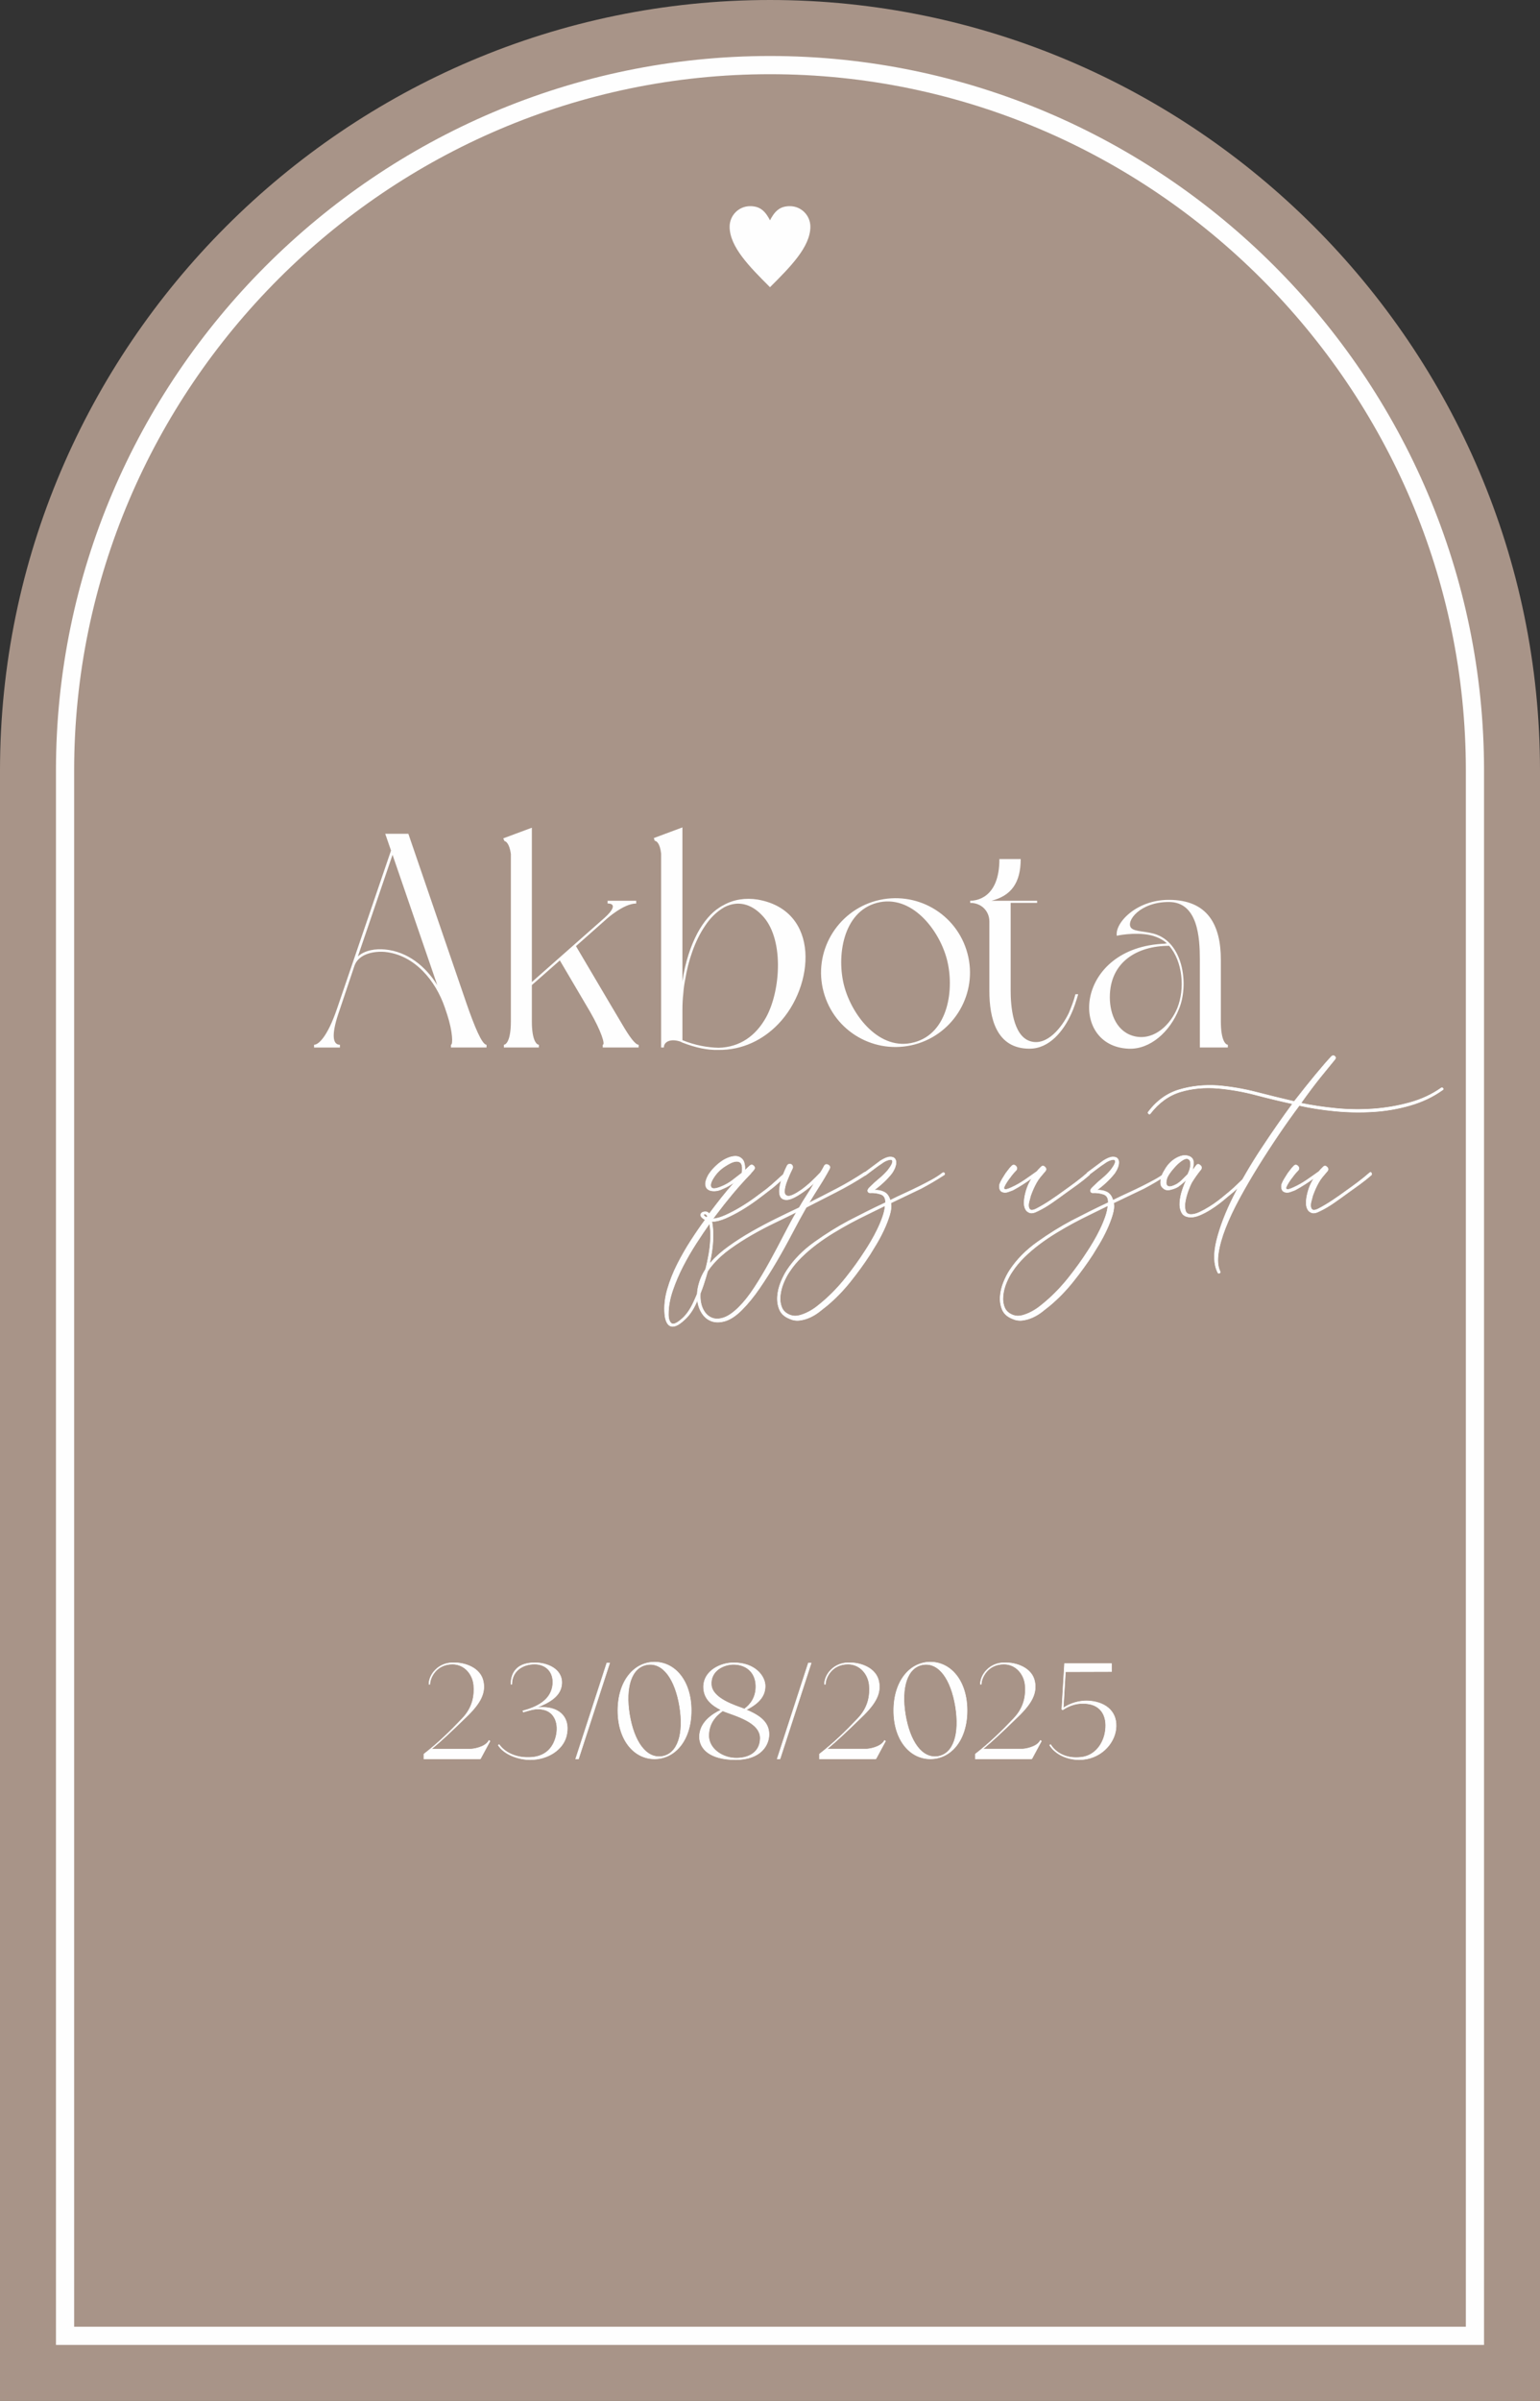 <?xml version="1.0" encoding="UTF-8"?> <svg xmlns="http://www.w3.org/2000/svg" xmlns:xlink="http://www.w3.org/1999/xlink" xmlns:xodm="http://www.corel.com/coreldraw/odm/2003" xml:space="preserve" width="238.959mm" height="372.292mm" version="1.1" style="shape-rendering:geometricPrecision; text-rendering:geometricPrecision; image-rendering:optimizeQuality; fill-rule:evenodd; clip-rule:evenodd" viewBox="0 0 2581.78 4022.34"><rect x="0" y="0" width="2581.78" height="4022.34" fill="#333333" stroke="none"/> <defs> <style type="text/css"> .str0 {stroke:#FEFEFE;stroke-width:30.49;stroke-miterlimit:22.926} .str1 {stroke:#FEFEFE;stroke-width:2.16;stroke-miterlimit:22.926} .str2 {stroke:#FEFEFE;stroke-width:0.82;stroke-miterlimit:22.926} .fil1 {fill:none} .fil2 {fill:#FEFEFE;fill-rule:nonzero} .fil3 {fill:#FEFEFE;fill-rule:nonzero} .fil0 {fill:#BBA496;fill-opacity:0.859} </style> </defs> <g id="Слой_x0020_1">  <path class="fil0" d="M1290.89 0l0 0c709.99,0 1290.89,580.9 1290.89,1290.89l0 2731.45 -2581.78 0 0 -2731.45c0,-709.99 580.9,-1290.89 1290.89,-1290.89z"></path> <path class="fil1 str0" d="M109.06 3913.28l2363.66 0 0 -2622.39c0,-649.79 -532.04,-1181.83 -1181.83,-1181.83 -649.79,0 -1181.83,532.04 -1181.83,1181.83l0 2622.39z"></path> <path class="fil2 str1" d="M1290.89 371.42c8.32,-16.65 16.65,-24.97 33.3,-24.97 18.38,0 33.3,14.92 33.3,33.3 0,33.3 -33.3,66.6 -66.6,99.9 -33.3,-33.3 -66.6,-66.6 -66.6,-99.9 0,-18.38 14.92,-33.3 33.3,-33.3 16.65,0 24.98,8.32 33.3,24.97z"></path> <path class="fil3" d="M749.88 1700.3c9.18,28.56 9.69,49.98 6.12,49.98l0 4.59 59.67 0 0 -4.59c-7.65,0 -20.4,-31.11 -33.66,-69.36l-97.4 -284.05 -38.76 0 9.69 28.05 -90.78 265.7c-15.81,45.9 -30.6,59.67 -38.25,59.67l0 4.59 43.35 0 0 -4.59c-13.26,0 -14.28,-19.38 -0.51,-58.14l24.99 -74.46c7.14,-19.89 32.64,-24.48 51,-22.95 49.98,5.1 85.16,48.45 100.46,93.33l4.08 12.24zm-91.8 -268.25l74.97 218.27c-19.38,-31.11 -49.47,-56.1 -87.71,-59.67 -14.79,-1.53 -33.66,1.02 -45.39,11.73l58.14 -170.33zm185.63 -27.54l2.04 4.59c2.04,0 8.16,3.57 10.71,21.42l0 280.48c0,33.66 -8.67,39.27 -11.73,39.27l0 4.59 58.65 0 0 -4.59c-3.06,0 -11.73,-5.61 -11.73,-39.27l0 -60.69 46.92 -41.31 50.49 85.68c18.87,32.64 26.01,55.59 21.42,55.59l0 4.59 60.18 0 0 -4.59c-5.61,0 -15.3,-13.26 -27.54,-34.17l-19.38 -32.64 -58.14 -98.42 48.96 -43.35c2.55,-2.55 31.11,-28.05 52.02,-28.05l0 -4.59 -47.94 0 0 4.59c15.3,0 8.67,11.73 -5.1,23.97l-65.28 57.63 -56.61 49.98 0 -258.56 -47.94 17.85zm300.37 -18.36l-47.94 17.85 1.53 4.59c2.55,0 8.67,3.57 10.71,21.42l0 324.85 4.59 0c0,-10.2 12.24,-15.3 28.05,-9.69l3.06 1.53c22.44,8.67 42.33,12.75 60.18,12.24 40.8,0.51 75.48,-17.34 100.46,-43.35 61.2,-63.24 71.4,-190.22 -34.68,-208.58 -19.89,-3.06 -39.78,-0.51 -57.63,9.69 -2.04,1.02 -4.08,2.04 -6.12,3.57 -13.77,8.67 -26.52,23.46 -37.23,43.35 -11.22,21.42 -20.4,48.45 -24.99,80.58l0 -258.05zm0 356.47l0 -51c0,-9.69 0.51,-18.87 1.53,-28.05 0.51,-7.14 1.53,-14.79 3.06,-22.44 5.1,-31.11 15.81,-64.26 33.15,-89.76 8.67,-13.26 19.38,-23.97 32.64,-31.62 22.95,-11.73 44.88,-5.1 62.22,12.75 38.25,37.74 32.64,126.47 7.65,171.86 -17.34,31.11 -43.86,49.98 -79.56,51 -18.87,-0.51 -39.27,-4.08 -60.69,-12.75zm236.63 -81.09c17.85,66.81 86.19,106.07 152.99,88.23 66.3,-17.85 106.07,-86.19 88.23,-152.48 -17.85,-66.81 -86.19,-106.07 -152.99,-88.23 -66.3,17.85 -106.07,86.19 -88.23,152.48zm206.54 -55.08c13.26,49.47 3.06,124.43 -54.57,139.73 -57.63,15.81 -104.03,-44.37 -117.29,-93.84 -13.26,-49.47 -2.55,-124.43 54.57,-139.73 57.63,-15.3 104.03,44.37 117.29,93.84zm39.27 -93.84c19.38,0 32.13,14.28 32.13,31.11l0 116.27c0,45.9 11.73,96.89 67.32,96.89 33.66,0 57.12,-30.09 69.87,-58.14 4.59,-9.69 8.16,-20.91 11.73,-33.15l-4.59 0c-3.06,11.73 -7.14,21.93 -11.22,31.62 -10.71,22.44 -36.21,56.61 -65.28,46.92 -28.56,-9.69 -32.13,-59.67 -32.13,-84.15l0 -147.38 44.37 0 0 -3.57 -76.5 0c32.13,-8.16 48.96,-29.07 48.96,-69.87l-35.7 0c0,66.81 -40.29,69.87 -48.96,69.87l0 3.57zm431.95 237.65c-3.06,0 -11.73,-5.61 -11.73,-39.27l0 -103.01c0,-57.63 -21.42,-100.46 -87.21,-100.46 -55.08,0 -90.78,39.27 -87.21,60.18 5.61,-1.53 42.33,-7.65 66.3,2.04 6.63,2.55 12.75,6.12 17.85,10.71 -1.53,0 -2.55,0 -3.57,0.51 -150.44,5.61 -162.68,171.86 -60.69,175.94 35.7,1.53 69.36,-28.05 84.65,-67.32 15.81,-38.76 7.65,-106.07 -36.72,-123.41 -16.83,-6.63 -37.74,-4.59 -43.86,-11.73 -9.18,-10.71 14.28,-43.35 63.24,-43.35 48.96,0 52.02,60.18 52.02,96.89l0 146.87 46.92 0 0 -4.59zm-98.42 -165.74c22.95,26.52 26.52,71.91 13.77,104.03 -11.22,27.54 -37.74,54.06 -69.87,47.94 -31.11,-6.12 -43.35,-37.23 -43.35,-65.79 0,-58.65 45.39,-86.18 99.44,-86.18z"></path> <path class="fil3 str2" d="M1316.63 1964.51c1.13,-1.13 2.17,-1.13 3.11,0 0.94,1.13 1.04,2.26 0.28,3.39 -5.27,4.9 -10.55,9.7 -15.82,14.41 -5.27,4.71 -10.73,9.13 -16.38,13.28 -5.27,4.14 -11.86,9.13 -19.77,14.97 -7.91,5.84 -16.29,11.39 -25.14,16.67 -8.85,5.27 -17.61,9.79 -26.27,13.56 -8.66,3.77 -16.38,5.65 -23.16,5.65 1.51,8.29 2.17,16.95 1.98,25.99 -0.19,9.04 -1.04,18.17 -2.54,27.4 -1.51,9.23 -3.48,18.36 -5.93,27.4 -2.45,9.04 -4.99,17.51 -7.63,25.42 -3.01,9.04 -7.16,19.3 -12.43,30.79 -5.27,11.49 -11.68,20.62 -19.21,27.4 -5.65,5.27 -10.45,8.66 -14.41,10.17 -3.95,1.51 -7.25,1.6 -9.89,0.28 -2.64,-1.32 -4.71,-3.77 -6.21,-7.35 -1.51,-3.58 -2.45,-7.81 -2.82,-12.71 -1.13,-13.18 0.38,-26.93 4.52,-41.24 4.14,-14.31 9.7,-28.34 16.67,-42.09 6.97,-13.75 14.6,-27.02 22.88,-39.83 8.29,-12.81 16.2,-24.29 23.73,-34.46 -4.52,-2.64 -6.97,-4.99 -7.35,-7.06 -0.38,-2.07 0.19,-3.67 1.7,-4.8 1.51,-1.13 3.58,-1.7 6.21,-1.7 2.64,0 4.71,1.13 6.22,3.39 6.78,-9.04 13.65,-17.98 20.62,-26.84 6.97,-8.85 14.22,-17.42 21.75,-25.71 -3.01,1.88 -6.12,3.77 -9.32,5.65 -3.2,1.88 -6.69,3.58 -10.45,5.09 -4.52,2.26 -8.95,3.48 -13.28,3.67 -4.33,0.19 -7.91,-0.57 -10.74,-2.26 -2.82,-1.7 -4.43,-4.52 -4.8,-8.47 -0.38,-3.96 1.13,-9.13 4.52,-15.54 3.01,-4.9 6.59,-9.42 10.73,-13.56 4.14,-4.14 8.47,-7.72 13,-10.73 3.39,-2.26 7.16,-4.14 11.3,-5.65 4.14,-1.51 8.1,-2.17 11.87,-1.98 3.77,0.19 7.06,1.7 9.89,4.52 2.82,2.82 4.43,7.44 4.8,13.84l0 5.65c1.13,-1.51 2.35,-2.83 3.67,-3.96 1.32,-1.13 2.73,-2.45 4.24,-3.95 2.26,-2.26 4.52,-2.26 6.78,0 2.26,2.26 2.26,4.52 0,6.78 -0.75,1.13 -1.6,2.17 -2.54,3.11 -0.94,0.94 -1.79,1.98 -2.54,3.11 -10.55,10.92 -20.62,22.13 -30.23,33.62 -9.6,11.49 -18.93,23.26 -27.97,35.31l-5.08 6.78c6.03,-0.38 13.18,-2.45 21.47,-6.21 8.29,-3.77 16.67,-8.19 25.14,-13.28 8.47,-5.08 16.57,-10.45 24.29,-16.1 7.72,-5.65 14.03,-10.36 18.93,-14.13 5.65,-4.52 11.02,-9.13 16.1,-13.84 5.09,-4.71 10.26,-9.32 15.54,-13.84zm-106.78 23.16c6.4,-2.64 12.34,-6.03 17.8,-10.17 5.46,-4.14 10.83,-8.29 16.1,-12.43 0.38,-1.51 0.57,-3.01 0.57,-4.52 0,-1.51 0,-3.2 0,-5.09 -0.38,-4.14 -1.6,-6.87 -3.67,-8.19 -2.07,-1.32 -4.52,-1.79 -7.34,-1.41 -2.82,0.38 -5.74,1.32 -8.76,2.82 -3.01,1.51 -5.65,3.01 -7.91,4.52 -8.66,5.27 -15.63,12.24 -20.9,20.9 -4.14,6.78 -5.27,11.77 -3.39,14.97 1.88,3.2 7.72,2.73 17.51,-1.41zm-23.73 49.72c-1.88,-3.01 -3.77,-4.05 -5.65,-3.11 -1.88,0.94 -0.57,2.73 3.95,5.37 0.38,-0.38 0.66,-0.75 0.85,-1.13 0.19,-0.38 0.47,-0.75 0.85,-1.13zm-10.74 113.56c2.64,-7.53 5.09,-15.54 7.34,-24.01 2.26,-8.47 4.14,-17.14 5.65,-25.99 1.51,-8.85 2.45,-17.61 2.82,-26.27 0.38,-8.66 -0.19,-16.95 -1.69,-24.86 -7.16,10.17 -14.69,21.38 -22.6,33.62 -7.91,12.24 -15.25,24.95 -22.04,38.14 -6.78,13.18 -12.52,26.65 -17.23,40.4 -4.71,13.75 -7.06,27.03 -7.06,39.83 0,7.53 1.69,12.62 5.08,15.25 3.39,2.64 9.79,-0.38 19.21,-9.04 6.78,-6.4 12.81,-15.35 18.08,-26.84 5.27,-11.49 9.42,-21.56 12.43,-30.23zm274.02 -187.01c1.51,-0.75 2.64,-0.47 3.39,0.85 0.75,1.32 0.57,2.35 -0.57,3.11 -16.2,10.55 -32.77,20.15 -49.72,28.81 -16.95,8.66 -33.9,17.33 -50.85,25.99 -7.53,13.18 -15.44,27.68 -23.73,43.5 -8.29,15.82 -16.95,31.45 -25.99,46.89 -9.04,15.44 -18.46,30.32 -28.25,44.63 -9.79,14.31 -19.78,26.55 -29.94,36.72 -9.79,9.79 -19.12,16.01 -27.97,18.64 -8.85,2.64 -16.67,2.64 -23.45,0 -6.78,-2.64 -12.24,-7.44 -16.38,-14.41 -4.14,-6.97 -6.5,-14.97 -7.06,-24.01 -0.57,-9.04 0.94,-18.74 4.52,-29.1 3.58,-10.36 9.51,-20.43 17.8,-30.23 8.29,-9.42 18.46,-18.46 30.51,-27.12 12.05,-8.66 24.86,-16.86 38.42,-24.58 13.56,-7.72 27.21,-14.97 40.96,-21.75 13.75,-6.78 26.65,-12.99 38.7,-18.64 4.14,-7.16 8.47,-14.22 12.99,-21.19 4.52,-6.97 8.85,-14.03 12.99,-21.19 -6.03,6.03 -12.62,11.49 -19.77,16.38 -12.43,8.66 -21.66,12.9 -27.68,12.71 -6.03,-0.19 -9.7,-2.92 -11.02,-8.19 -1.32,-5.27 -0.75,-12.43 1.7,-21.47 2.45,-9.04 5.93,-18.08 10.45,-27.12 0.75,-1.51 1.79,-2.45 3.11,-2.83 1.32,-0.38 2.54,-0.28 3.67,0.28 1.13,0.57 1.98,1.51 2.54,2.83 0.57,1.32 0.47,2.73 -0.28,4.24 -3.01,6.03 -5.93,12.62 -8.76,19.77 -2.83,7.16 -4.33,13.18 -4.52,18.08 -0.19,4.9 1.79,7.63 5.93,8.19 4.14,0.57 11.68,-2.92 22.6,-10.45 5.65,-4.14 11.11,-8.66 16.38,-13.56 5.27,-4.9 10.36,-9.98 15.25,-15.25 2.26,-3.39 4.33,-6.97 6.21,-10.73 1.51,-3.01 3.77,-3.77 6.78,-2.26 3.01,1.51 3.77,3.77 2.26,6.78 -5.27,9.79 -10.92,19.4 -16.95,28.81 -6.03,9.42 -11.86,18.83 -17.51,28.25 15.82,-7.91 31.64,-16.01 47.46,-24.29 15.82,-8.29 31.07,-17.33 45.76,-27.12zm-210.17 225.43c8.66,-8.66 17.33,-19.68 25.99,-33.05 8.66,-13.37 17.14,-27.59 25.42,-42.66 8.29,-15.07 16.2,-29.94 23.73,-44.63 7.53,-14.69 14.5,-27.5 20.91,-38.42 -11.3,5.65 -23.45,11.58 -36.44,17.8 -12.99,6.22 -25.9,13 -38.7,20.34 -12.81,7.34 -24.95,15.16 -36.44,23.45 -11.49,8.29 -21.19,17.14 -29.1,26.55 -7.53,8.66 -12.9,17.7 -16.1,27.12 -3.2,9.42 -4.71,18.36 -4.52,26.84 0.19,8.47 1.98,15.82 5.37,22.03 3.39,6.21 8,10.55 13.84,12.99 5.84,2.45 12.62,2.35 20.34,-0.28 7.72,-2.64 16.29,-8.66 25.71,-18.08zm340.68 -224.3c1.51,-1.13 2.64,-1.04 3.39,0.28 0.75,1.32 0.57,2.35 -0.57,3.11 -6.4,4.14 -12.81,8.1 -19.21,11.86 -6.4,3.77 -12.81,7.34 -19.21,10.74 -8.66,4.14 -17.14,8.19 -25.42,12.15 -8.29,3.96 -16.76,8 -25.42,12.15 1.13,5.27 0.47,11.96 -1.98,20.06 -2.45,8.1 -5.65,16.38 -9.6,24.86 -3.95,8.47 -8.19,16.48 -12.71,24.01 -4.52,7.53 -8.1,13.37 -10.73,17.51 -9.79,15.07 -20.72,30.13 -32.77,45.2 -12.05,15.07 -25.05,28.44 -38.98,40.11 -4.14,3.39 -8.66,6.97 -13.56,10.73 -4.9,3.77 -10.07,6.87 -15.54,9.32 -5.46,2.45 -11.11,4.05 -16.95,4.8 -5.84,0.75 -11.58,-0.19 -17.23,-2.82 -8.29,-3.39 -13.84,-8.47 -16.67,-15.25 -2.82,-6.78 -3.95,-14.12 -3.39,-22.03 0.57,-7.91 2.45,-15.82 5.65,-23.73 3.2,-7.91 6.69,-14.69 10.45,-20.34 11.68,-17.7 27.21,-33.43 46.61,-47.18 19.4,-13.75 38.32,-25.52 56.78,-35.31 10.17,-5.27 20.34,-10.45 30.51,-15.54 10.17,-5.08 20.53,-10.08 31.07,-14.97 0.38,-7.53 -2.35,-12.24 -8.19,-14.12 -5.84,-1.88 -11.77,-2.64 -17.8,-2.26 -1.88,0 -3.11,-0.94 -3.67,-2.83 -0.57,-1.88 0.85,-4.33 4.24,-7.34 5.27,-5.27 10.36,-9.89 15.25,-13.84 4.9,-3.95 9.6,-8.57 14.12,-13.84 1.51,-1.88 3.11,-4.14 4.8,-6.78 1.69,-2.64 2.73,-5.09 3.11,-7.34 0,-2.26 -0.75,-3.48 -2.26,-3.67 -1.51,-0.19 -3.39,0.1 -5.65,0.85 -2.26,0.75 -4.33,1.7 -6.21,2.83 -1.88,1.13 -3.01,1.88 -3.39,2.26 -4.14,2.64 -8.66,5.84 -13.56,9.6 -4.9,3.77 -9.42,7.16 -13.56,10.17 -1.13,1.13 -2.07,0.94 -2.83,-0.57 -0.75,-1.13 -0.57,-2.26 0.57,-3.39 4.14,-3.01 8.57,-6.31 13.28,-9.89 4.71,-3.58 9.13,-6.87 13.28,-9.89 6.4,-4.14 11.68,-6.31 15.82,-6.5 4.14,-0.19 7.06,0.94 8.76,3.39 1.69,2.45 2.07,5.84 1.13,10.17 -0.94,4.33 -3.11,8.95 -6.5,13.84 -4.14,5.27 -8.85,10.36 -14.12,15.25 -5.27,4.9 -10.55,9.23 -15.82,12.99 6.4,-0.38 12.05,0.66 16.95,3.11 4.9,2.45 8.29,7.06 10.17,13.84 8.29,-4.14 16.57,-8.1 24.86,-11.86 8.29,-3.77 16.57,-7.72 24.86,-11.87 6.03,-3.01 12.52,-6.4 19.49,-10.17 6.97,-3.77 13.09,-7.72 18.36,-11.86zm-129.95 131.08c3.01,-4.52 6.4,-9.98 10.17,-16.38 3.77,-6.4 7.34,-13.09 10.73,-20.06 3.39,-6.97 6.31,-13.94 8.76,-20.9 2.45,-6.97 3.86,-13.28 4.24,-18.93 -9.79,4.9 -19.59,9.7 -29.38,14.41 -9.79,4.71 -19.59,9.7 -29.38,14.97 -9.04,4.9 -18.36,10.26 -27.97,16.1 -9.6,5.84 -18.93,12.15 -27.97,18.93 -9.04,6.78 -17.51,14.03 -25.42,21.75 -7.91,7.72 -14.69,15.91 -20.34,24.58 -3.39,4.9 -6.59,10.92 -9.6,18.08 -3.01,7.16 -4.9,14.41 -5.65,21.75 -0.75,7.34 0.09,14.03 2.54,20.06 2.45,6.03 7.44,10.36 14.97,12.99 4.52,1.51 9.32,1.6 14.41,0.28 5.08,-1.32 10.17,-3.3 15.25,-5.93 5.08,-2.64 9.79,-5.65 14.12,-9.04 4.33,-3.39 8,-6.4 11.02,-9.04 13.18,-11.3 25.71,-24.39 37.57,-39.27 11.86,-14.88 22.51,-29.66 31.92,-44.35zm372.89 -131.08c1.51,-1.51 2.64,-1.51 3.39,0 0.75,1.51 0.75,2.64 0,3.39 -6.03,5.27 -12.52,10.45 -19.49,15.54 -6.97,5.08 -13.65,9.89 -20.06,14.41 -7.16,5.27 -14.78,10.73 -22.88,16.38 -8.1,5.65 -16.1,10.36 -24.01,14.13 -5.65,3.01 -10.17,3.95 -13.56,2.82 -3.39,-1.13 -5.84,-3.3 -7.34,-6.5 -1.51,-3.2 -2.17,-7.06 -1.98,-11.58 0.19,-4.52 0.85,-9.04 1.98,-13.56 2.26,-9.79 6.03,-18.64 11.3,-26.55 -5.27,3.77 -10.55,7.34 -15.82,10.73 -5.27,3.39 -10.74,6.59 -16.38,9.6 -1.88,0.75 -4.43,1.7 -7.63,2.83 -3.2,1.13 -6.12,1.32 -8.76,0.57 -3.01,-0.75 -4.9,-2.54 -5.65,-5.37 -0.75,-2.83 -0.75,-5.56 0,-8.19 1.13,-3.01 2.64,-6.03 4.52,-9.04 1.88,-3.01 3.77,-6.03 5.65,-9.04 1.51,-1.88 3.01,-3.86 4.52,-5.93 1.51,-2.07 3.2,-4.05 5.08,-5.93 2.26,-2.64 4.61,-2.83 7.06,-0.57 2.45,2.26 2.73,4.71 0.85,7.34 -3.77,3.77 -6.97,7.53 -9.6,11.3 -1.88,2.26 -3.86,4.99 -5.93,8.19 -2.07,3.2 -3.58,5.93 -4.52,8.19 -0.94,2.26 -0.57,3.67 1.13,4.24 1.7,0.57 5.37,-0.47 11.02,-3.11 7.53,-3.39 14.88,-7.53 22.03,-12.43 7.16,-4.9 14.12,-9.79 20.9,-14.69 0.75,-1.13 1.7,-2.26 2.83,-3.39 1.13,-1.13 2.26,-2.26 3.39,-3.39 2.26,-2.64 4.61,-2.73 7.06,-0.28 2.45,2.45 2.35,4.99 -0.28,7.63 -2.64,3.01 -5.18,6.03 -7.63,9.04 -2.45,3.01 -4.61,6.21 -6.5,9.6 -1.88,3.39 -3.58,6.78 -5.09,10.17 -1.51,3.39 -3.01,7.16 -4.52,11.3 -0.75,3.01 -1.6,6.21 -2.54,9.6 -0.94,3.39 -1.22,6.4 -0.85,9.04 0.38,2.64 1.51,4.43 3.39,5.37 1.88,0.94 5.08,0.28 9.6,-1.98 7.91,-4.14 15.82,-8.85 23.73,-14.12 7.91,-5.27 15.44,-10.55 22.6,-15.82 6.4,-4.52 13,-9.32 19.78,-14.41 6.78,-5.08 13.18,-10.26 19.21,-15.54zm130.51 0c1.51,-1.13 2.64,-1.04 3.39,0.28 0.75,1.32 0.57,2.35 -0.57,3.11 -6.4,4.14 -12.81,8.1 -19.21,11.86 -6.4,3.77 -12.81,7.34 -19.21,10.74 -8.66,4.14 -17.14,8.19 -25.42,12.15 -8.29,3.96 -16.76,8 -25.42,12.15 1.13,5.27 0.47,11.96 -1.98,20.06 -2.45,8.1 -5.65,16.38 -9.6,24.86 -3.95,8.47 -8.19,16.48 -12.71,24.01 -4.52,7.53 -8.1,13.37 -10.73,17.51 -9.79,15.07 -20.72,30.13 -32.77,45.2 -12.05,15.07 -25.05,28.44 -38.98,40.11 -4.14,3.39 -8.66,6.97 -13.56,10.73 -4.9,3.77 -10.07,6.87 -15.54,9.32 -5.46,2.45 -11.11,4.05 -16.95,4.8 -5.84,0.75 -11.58,-0.19 -17.23,-2.82 -8.29,-3.39 -13.84,-8.47 -16.67,-15.25 -2.82,-6.78 -3.95,-14.12 -3.39,-22.03 0.57,-7.91 2.45,-15.82 5.65,-23.73 3.2,-7.91 6.69,-14.69 10.45,-20.34 11.68,-17.7 27.21,-33.43 46.61,-47.18 19.4,-13.75 38.32,-25.52 56.78,-35.31 10.17,-5.27 20.34,-10.45 30.51,-15.54 10.17,-5.08 20.53,-10.08 31.07,-14.97 0.38,-7.53 -2.35,-12.24 -8.19,-14.12 -5.84,-1.88 -11.77,-2.64 -17.8,-2.26 -1.88,0 -3.11,-0.94 -3.67,-2.83 -0.57,-1.88 0.85,-4.33 4.24,-7.34 5.27,-5.27 10.36,-9.89 15.25,-13.84 4.9,-3.95 9.6,-8.57 14.12,-13.84 1.51,-1.88 3.11,-4.14 4.8,-6.78 1.69,-2.64 2.73,-5.09 3.11,-7.34 0,-2.26 -0.75,-3.48 -2.26,-3.67 -1.51,-0.19 -3.39,0.1 -5.65,0.85 -2.26,0.75 -4.33,1.7 -6.21,2.83 -1.88,1.13 -3.01,1.88 -3.39,2.26 -4.14,2.64 -8.66,5.84 -13.56,9.6 -4.9,3.77 -9.42,7.16 -13.56,10.17 -1.13,1.13 -2.07,0.94 -2.83,-0.57 -0.75,-1.13 -0.57,-2.26 0.57,-3.39 4.14,-3.01 8.57,-6.31 13.28,-9.89 4.71,-3.58 9.13,-6.87 13.28,-9.89 6.4,-4.14 11.68,-6.31 15.82,-6.5 4.14,-0.19 7.06,0.94 8.76,3.39 1.69,2.45 2.07,5.84 1.13,10.17 -0.94,4.33 -3.11,8.95 -6.5,13.84 -4.14,5.27 -8.85,10.36 -14.12,15.25 -5.27,4.9 -10.55,9.23 -15.82,12.99 6.4,-0.38 12.05,0.66 16.95,3.11 4.9,2.45 8.29,7.06 10.17,13.84 8.29,-4.14 16.57,-8.1 24.86,-11.86 8.29,-3.77 16.57,-7.72 24.86,-11.87 6.03,-3.01 12.52,-6.4 19.49,-10.17 6.97,-3.77 13.09,-7.72 18.36,-11.86zm-129.95 131.08c3.01,-4.52 6.4,-9.98 10.17,-16.38 3.77,-6.4 7.34,-13.09 10.73,-20.06 3.39,-6.97 6.31,-13.94 8.76,-20.9 2.45,-6.97 3.86,-13.28 4.24,-18.93 -9.79,4.9 -19.59,9.7 -29.38,14.41 -9.79,4.71 -19.59,9.7 -29.38,14.97 -9.04,4.9 -18.36,10.26 -27.97,16.1 -9.6,5.84 -18.93,12.15 -27.97,18.93 -9.04,6.78 -17.51,14.03 -25.42,21.75 -7.91,7.72 -14.69,15.91 -20.34,24.58 -3.39,4.9 -6.59,10.92 -9.6,18.08 -3.01,7.16 -4.9,14.41 -5.65,21.75 -0.75,7.34 0.09,14.03 2.54,20.06 2.45,6.03 7.44,10.36 14.97,12.99 4.52,1.51 9.32,1.6 14.41,0.28 5.08,-1.32 10.17,-3.3 15.25,-5.93 5.08,-2.64 9.79,-5.65 14.12,-9.04 4.33,-3.39 8,-6.4 11.02,-9.04 13.18,-11.3 25.71,-24.39 37.57,-39.27 11.86,-14.88 22.51,-29.66 31.92,-44.35zm270.63 -130.51c1.13,-1.13 2.17,-1.04 3.11,0.28 0.94,1.32 1.04,2.35 0.28,3.11 -6.4,6.4 -12.99,12.71 -19.78,18.93 -6.78,6.22 -13.75,12.15 -20.9,17.8 -3.39,3.01 -7.53,6.4 -12.43,10.17 -4.9,3.77 -10.08,7.34 -15.54,10.74 -5.46,3.39 -11.02,6.31 -16.67,8.76 -5.65,2.45 -10.73,3.67 -15.25,3.67 -7.91,0 -13.18,-2.54 -15.82,-7.63 -2.64,-5.09 -3.67,-11.02 -3.11,-17.8 0.57,-6.78 2.07,-13.75 4.52,-20.91 2.45,-7.16 4.8,-12.81 7.06,-16.95 -2.26,2.26 -4.61,4.43 -7.06,6.5 -2.45,2.07 -4.99,4.05 -7.63,5.93 -3.01,1.88 -7.16,3.48 -12.43,4.8 -5.27,1.32 -9.42,0.47 -12.43,-2.54 -3.01,-2.26 -4.43,-5.56 -4.24,-9.89 0.19,-4.33 0.85,-8 1.98,-11.02 1.51,-3.77 3.77,-8 6.78,-12.71 3.01,-4.71 6.59,-8.76 10.73,-12.15 4.14,-3.39 8.66,-5.93 13.56,-7.63 4.9,-1.7 9.6,-1.79 14.12,-0.28 5.27,1.88 7.91,5.46 7.91,10.73 0,5.27 -0.75,9.98 -2.26,14.12 1.13,-1.51 2.26,-3.01 3.39,-4.52 1.13,-1.51 2.26,-3.01 3.39,-4.52 1.88,-2.64 4.14,-2.83 6.78,-0.57 2.64,2.26 3.01,4.71 1.13,7.34 -5.27,6.4 -10.36,13.56 -15.25,21.47 -1.51,2.64 -3.39,6.97 -5.65,12.99 -2.26,6.03 -3.96,12.05 -5.09,18.08 -1.13,6.03 -1.13,11.3 0,15.82 1.13,4.52 4.33,6.78 9.6,6.78 4.14,0 8.85,-1.22 14.12,-3.67 5.27,-2.45 10.64,-5.37 16.1,-8.76 5.46,-3.39 10.55,-6.87 15.25,-10.45 4.71,-3.58 8.57,-6.69 11.58,-9.32 7.53,-6.03 14.41,-12.05 20.62,-18.08 6.22,-6.03 12.71,-12.24 19.49,-18.64zm-122.04 18.64c3.77,-2.26 7.16,-4.9 10.17,-7.91 3.01,-3.01 6.03,-6.03 9.04,-9.04 0.75,-1.51 1.6,-3.48 2.54,-5.93 0.94,-2.45 1.6,-5.08 1.98,-7.91 0.38,-2.83 0.28,-5.37 -0.28,-7.63 -0.57,-2.26 -1.98,-3.77 -4.24,-4.52 -2.26,-0.75 -5.27,0.09 -9.04,2.54 -3.77,2.45 -7.53,5.65 -11.3,9.6 -3.77,3.96 -7.16,8.1 -10.17,12.43 -3.01,4.33 -4.71,8 -5.08,11.02 -0.75,3.39 -0.75,5.93 0,7.63 0.75,1.7 1.98,2.73 3.67,3.11 1.69,0.38 3.67,0.19 5.93,-0.57 2.26,-0.75 4.52,-1.7 6.78,-2.83zm444.07 -161.58c1.13,-0.75 2.17,-0.57 3.11,0.57 0.94,1.13 0.66,2.07 -0.85,2.82 -15.82,11.3 -33.8,19.87 -53.96,25.71 -20.15,5.84 -40.87,9.42 -62.15,10.73 -21.28,1.32 -42.66,0.94 -64.13,-1.13 -21.47,-2.07 -41.43,-5.18 -59.89,-9.32 -11.3,15.07 -22.88,31.36 -34.75,48.87 -11.86,17.51 -23.35,35.22 -34.46,53.11 -11.11,17.89 -21.47,35.69 -31.07,53.39 -9.6,17.7 -17.42,34.28 -23.45,49.72 -6.03,15.44 -9.98,29.47 -11.86,42.09 -1.88,12.62 -0.94,22.88 2.82,30.79 0.75,1.13 0.47,2.07 -0.85,2.83 -1.32,0.75 -2.35,0.38 -3.11,-1.13 -6.78,-13.56 -7.34,-31.64 -1.7,-54.24 5.65,-22.6 15.07,-46.99 28.25,-73.17 13.18,-26.18 28.72,-52.83 46.61,-79.95 17.89,-27.12 35.31,-52.17 52.26,-75.14 -20.72,-4.52 -41.43,-9.51 -62.15,-14.97 -20.72,-5.46 -41.62,-9.13 -62.71,-11.02 -22.6,-1.88 -43.6,0.09 -63,5.93 -19.4,5.84 -36.25,17.98 -50.57,36.44 -0.75,1.13 -1.7,1.22 -2.83,0.28 -1.13,-0.94 -1.32,-1.98 -0.57,-3.11 14.31,-18.83 31.64,-31.26 51.98,-37.29 20.34,-6.03 42,-8.29 64.97,-6.78 21.85,1.88 43.32,5.56 64.41,11.02 21.09,5.46 42.19,10.64 63.28,15.54 13.18,-16.95 25.24,-32.02 36.16,-45.2 10.92,-13.18 19.78,-23.35 26.55,-30.51 1.88,-1.51 3.67,-1.51 5.37,0 1.7,1.51 1.79,3.2 0.28,5.08 -5.65,6.78 -13.56,16.48 -23.73,29.1 -10.17,12.62 -21.28,27.4 -33.33,44.35 18.08,3.77 37.57,6.69 58.48,8.76 20.9,2.07 41.81,2.35 62.71,0.85 20.9,-1.51 41.24,-4.99 61.02,-10.45 19.77,-5.46 37.38,-13.65 52.83,-24.58zm-120.34 142.38c1.51,-1.51 2.64,-1.51 3.39,0 0.75,1.51 0.75,2.64 0,3.39 -6.03,5.27 -12.52,10.45 -19.49,15.54 -6.97,5.08 -13.65,9.89 -20.06,14.41 -7.16,5.27 -14.78,10.73 -22.88,16.38 -8.1,5.65 -16.1,10.36 -24.01,14.13 -5.65,3.01 -10.17,3.95 -13.56,2.82 -3.39,-1.13 -5.84,-3.3 -7.34,-6.5 -1.51,-3.2 -2.17,-7.06 -1.98,-11.58 0.19,-4.52 0.85,-9.04 1.98,-13.56 2.26,-9.79 6.03,-18.64 11.3,-26.55 -5.27,3.77 -10.55,7.34 -15.82,10.73 -5.27,3.39 -10.74,6.59 -16.38,9.6 -1.88,0.75 -4.43,1.7 -7.63,2.83 -3.2,1.13 -6.12,1.32 -8.76,0.57 -3.01,-0.75 -4.9,-2.54 -5.65,-5.37 -0.75,-2.83 -0.75,-5.56 0,-8.19 1.13,-3.01 2.64,-6.03 4.52,-9.04 1.88,-3.01 3.77,-6.03 5.65,-9.04 1.51,-1.88 3.01,-3.86 4.52,-5.93 1.51,-2.07 3.2,-4.05 5.08,-5.93 2.26,-2.64 4.61,-2.83 7.06,-0.57 2.45,2.26 2.73,4.71 0.85,7.34 -3.77,3.77 -6.97,7.53 -9.6,11.3 -1.88,2.26 -3.86,4.99 -5.93,8.19 -2.07,3.2 -3.58,5.93 -4.52,8.19 -0.94,2.26 -0.57,3.67 1.13,4.24 1.7,0.57 5.37,-0.47 11.02,-3.11 7.53,-3.39 14.88,-7.53 22.03,-12.43 7.16,-4.9 14.12,-9.79 20.9,-14.69 0.75,-1.13 1.7,-2.26 2.83,-3.39 1.13,-1.13 2.26,-2.26 3.39,-3.39 2.26,-2.64 4.61,-2.73 7.06,-0.28 2.45,2.45 2.35,4.99 -0.28,7.63 -2.64,3.01 -5.18,6.03 -7.63,9.04 -2.45,3.01 -4.61,6.21 -6.5,9.6 -1.88,3.39 -3.58,6.78 -5.09,10.17 -1.51,3.39 -3.01,7.16 -4.52,11.3 -0.75,3.01 -1.6,6.21 -2.54,9.6 -0.94,3.39 -1.22,6.4 -0.85,9.04 0.38,2.64 1.51,4.43 3.39,5.37 1.88,0.94 5.08,0.28 9.6,-1.98 7.91,-4.14 15.82,-8.85 23.73,-14.12 7.91,-5.27 15.44,-10.55 22.6,-15.82 6.4,-4.52 13,-9.32 19.78,-14.41 6.78,-5.08 13.18,-10.26 19.21,-15.54z"></path> <path class="fil3 str2" d="M758.72 2785.66c-23.82,0 -39.63,19.7 -39.63,35.96l1.6 0c0,-9.85 9.85,-33.67 38.02,-33.67 21.07,0.23 33.9,17.87 35.5,35.04 1.37,16.72 -0.92,37.11 -19.47,56.35 -20.84,21.99 -40.54,41 -64.13,59.32l0 8.02 94.37 0 0.23 -0.46 0.46 0 15.8 -29.32 -1.83 -1.15 -0.46 0.92c-6.18,10.54 -25.42,13.51 -30.01,13.51l-65.74 0c18.78,-15.58 34.59,-30.92 53.14,-48.79 25.42,-23.82 38.25,-41.69 33.67,-64.36 -4.58,-22.91 -30.92,-32.3 -51.54,-31.38zm206.37 161.02l4.81 0 52.22 -160.56 -4.81 0 -52.22 160.56zm132.16 -162.17c-34.36,0 -61.39,32.03 -61.39,81.2 0,49.17 27.03,80.97 61.39,80.97 34.82,0 61.61,-31.8 61.61,-80.97 0,-49.17 -26.8,-81.2 -61.61,-81.2zm12.6 158.04c-26.57,4.12 -46.96,-24.7 -54.51,-70.2 -7.33,-45.28 2.98,-79.14 29.55,-83.49 26.8,-4.35 46.96,24.47 54.51,69.97 7.33,45.5 -2.75,79.37 -29.55,83.72zm193.09 4.12l4.81 0 52.22 -160.56 -4.81 0 -52.22 160.56zm118.88 -161.02c-23.82,0 -39.63,19.7 -39.63,35.96l1.6 0c0,-9.85 9.85,-33.67 38.02,-33.67 21.07,0.23 33.9,17.87 35.5,35.04 1.37,16.72 -0.92,37.11 -19.47,56.35 -20.84,21.99 -40.54,41 -64.13,59.32l0 8.02 94.37 0 0.23 -0.46 0.46 0 15.8 -29.32 -1.83 -1.15 -0.46 0.92c-6.18,10.54 -25.42,13.51 -30.01,13.51l-65.74 0c18.78,-15.58 34.59,-30.92 53.14,-48.79 25.42,-23.82 38.25,-41.69 33.67,-64.36 -4.58,-22.91 -30.92,-32.3 -51.54,-31.38zm137.89 -1.15c-34.36,0 -61.39,32.03 -61.39,81.2 0,49.17 27.03,80.97 61.39,80.97 34.82,0 61.61,-31.8 61.61,-80.97 0,-49.17 -26.8,-81.2 -61.61,-81.2zm12.6 158.04c-26.57,4.12 -46.96,-24.7 -54.51,-70.2 -7.33,-45.28 2.98,-79.14 29.55,-83.49 26.8,-4.35 46.96,24.47 54.51,69.97 7.33,45.5 -2.75,79.37 -29.55,83.72zm110.86 -156.9c-23.82,0 -39.63,19.7 -39.63,35.96l1.6 0c0,-9.85 9.85,-33.67 38.02,-33.67 21.07,0.23 33.9,17.87 35.5,35.04 1.37,16.72 -0.92,37.11 -19.47,56.35 -20.84,21.99 -40.54,41 -64.13,59.32l0 8.02 94.37 0 0.23 -0.46 0.46 0 15.8 -29.32 -1.83 -1.15 -0.46 0.92c-6.18,10.54 -25.42,13.51 -30.01,13.51l-65.74 0c18.78,-15.58 34.59,-30.92 53.14,-48.79 25.42,-23.82 38.25,-41.69 33.67,-64.36 -4.58,-22.91 -30.92,-32.3 -51.54,-31.38zm144.76 64.13c-18.32,-1.83 -34.82,4.35 -45.35,11.68l3.66 -60.7 77.19 -0.23 0 -13.51 -78.79 0 -4.58 76.5 1.37 1.15c11.68,-7.56 24.97,-12.6 41.92,-10.31 22.22,2.75 32.98,20.16 29.78,44.66 -2.52,21.07 -16.49,42.15 -40.31,44.89 -27.03,3.21 -43.52,-8.7 -51.54,-21.3l-1.6 1.15c10.08,16.03 30.46,24.28 49.47,24.28 35.27,0 58.64,-26.34 61.61,-50.85 3.44,-27.94 -15.12,-44.66 -42.83,-47.41zm-931.78 -64.13c-34.82,0 -39.63,23.13 -39.63,35.96l1.6 0c0,-21.99 18.09,-33.67 38.02,-33.67 20.39,0 34.13,14.89 30.01,38.02 -4.58,23.36 -26.34,33.9 -49.7,40.31l0.92 2.06c12.83,-3.44 21.3,-7.1 33.9,-4.12 18.55,4.12 26.11,23.36 20.84,44.89 -5.27,21.07 -19.24,32.98 -39.85,34.82 -27.94,2.52 -47.18,-9.39 -55.43,-21.3l-1.6 1.15c10.08,16.03 34.59,24.28 53.6,24.28 30.01,0 54.97,-16.95 60.7,-39.63 6.41,-26.11 -6.41,-45.35 -33.9,-47.87 -6.18,-0.46 -11.68,-0.23 -16.49,0.46 22.91,-8.93 41.23,-19.93 42.6,-39.85 1.83,-25.2 -24.97,-35.96 -45.58,-35.5zm354.8 78.79c25.65,-12.6 32.3,-26.8 31.84,-41 -0.69,-15.35 -16.49,-37.79 -52.68,-37.79 -23.59,0 -49.7,14.2 -50.62,38.94 -0.69,22.68 16.26,33.44 29.32,40.08 -14.89,7.1 -36.19,21.07 -36.19,45.12 0,19.7 17.18,38.25 60.7,38.25 42.6,0 55.89,-24.74 55.89,-42.37 0,-18.78 -12.6,-30.69 -38.25,-41.23zm-19.93 80.85c-21.76,-1.37 -43.29,-16.72 -42.83,-38.25 0.46,-19.7 10.77,-31.84 23.36,-40.77 19.93,8.02 63.91,18.55 62.99,46.5 -0.69,24.28 -21.07,33.67 -43.52,32.53zm-38.48 -122.54c-1.83,-23.13 19.7,-34.36 37.34,-34.36 19.24,0 36.65,11.45 37.34,35.73 0.46,19.93 -9.62,32.07 -19.24,38.94 -14.43,-5.5 -53.6,-16.95 -55.43,-40.31z"></path> </g> </svg> 